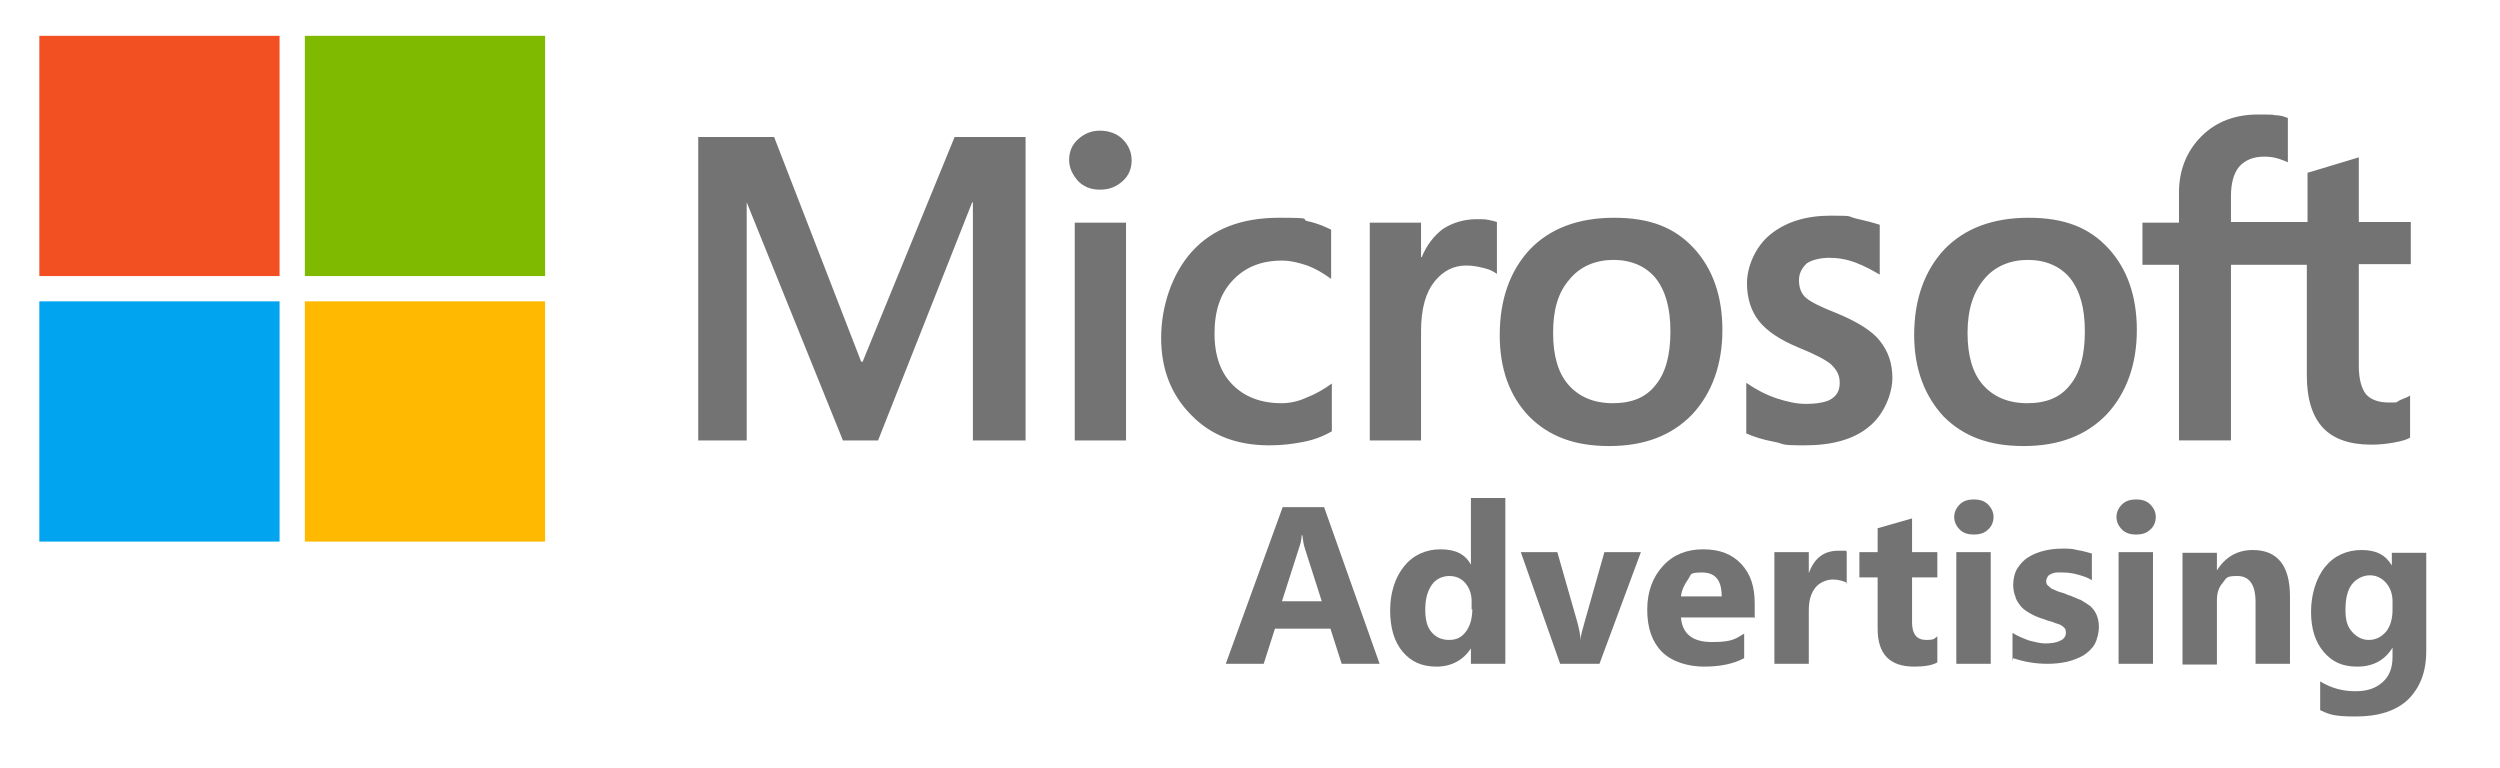 <?xml version="1.0" encoding="UTF-8"?>
<svg id="Layer_1" xmlns="http://www.w3.org/2000/svg" width="355.9" height="109.4" version="1.1" viewBox="0 0 355.9 109.4">
  <!-- Generator: Adobe Illustrator 29.5.1, SVG Export Plug-In . SVG Version: 2.1.0 Build 141)  -->
  <defs>
    <style>
      .st0 {
        fill: #f25022;
      }

      .st1 {
        fill: #ffb900;
      }

      .st2 {
        fill: #00a4ef;
      }

      .st3 {
        fill: #7fba00;
      }

      .st4 {
        fill: #737373;
      }
    </style>
  </defs>
  <g>
    <path class="st4" d="M146,19.5v43.2h-7.5V28.8h-.1l-13.4,33.9h-5l-13.7-33.9h0v33.9h-6.9V19.5h10.8l12.4,32h.2l13.1-32s10.2,0,10.2,0ZM152.2,22.8c0-1.2.4-2.2,1.3-3,.9-.8,1.9-1.2,3.1-1.2s2.4.4,3.2,1.2,1.3,1.8,1.3,3-.4,2.2-1.3,3c-.9.8-1.9,1.2-3.2,1.2s-2.3-.4-3.1-1.2c-.8-.9-1.3-1.9-1.3-3ZM160.3,31.7v31h-7.3v-31s7.3,0,7.3,0ZM182.4,57.4c1.1,0,2.3-.2,3.6-.8,1.3-.5,2.5-1.2,3.6-2v6.8c-1.2.7-2.5,1.2-4,1.5s-3.1.5-4.9.5c-4.6,0-8.3-1.4-11.1-4.3-2.9-2.9-4.3-6.6-4.3-11s1.5-9.1,4.4-12.3,7-4.8,12.4-4.8,2.8.2,4.1.5c1.4.3,2.5.8,3.3,1.2v7c-1.1-.8-2.3-1.5-3.4-1.9-1.2-.4-2.4-.7-3.6-.7-2.9,0-5.2.9-7,2.8s-2.6,4.4-2.6,7.6.9,5.6,2.6,7.3c1.7,1.7,4,2.6,6.9,2.6ZM210.3,31.2c.6,0,1.1,0,1.6.1s.9.2,1.2.3v7.4c-.4-.3-.9-.6-1.7-.8s-1.6-.4-2.7-.4c-1.8,0-3.3.8-4.5,2.3s-1.9,3.8-1.9,7v15.6h-7.3v-31h7.3v4.9h.1c.7-1.7,1.7-3,3-4,1.4-.9,3-1.4,4.9-1.4ZM213.5,47.7c0-5.1,1.5-9.2,4.3-12.2,2.9-3,6.9-4.5,12-4.5s8.6,1.4,11.3,4.3c2.7,2.9,4.1,6.8,4.1,11.7s-1.5,9-4.3,12c-2.9,3-6.8,4.5-11.8,4.5s-8.6-1.4-11.4-4.2c-2.8-2.9-4.2-6.8-4.2-11.6ZM221.1,47.4c0,3.2.7,5.7,2.2,7.4s3.6,2.6,6.3,2.6,4.7-.8,6.1-2.6c1.4-1.7,2.1-4.2,2.1-7.6s-.7-5.8-2.1-7.6c-1.4-1.7-3.5-2.6-6-2.6s-4.7.9-6.2,2.7c-1.7,1.9-2.4,4.4-2.4,7.7ZM256.1,39.9c0,1,.3,1.9,1,2.5s2.1,1.3,4.4,2.2c2.9,1.2,5,2.5,6.1,3.9,1.2,1.5,1.8,3.2,1.8,5.3s-1.1,5.2-3.4,7c-2.2,1.8-5.3,2.6-9.1,2.6s-2.7-.2-4.3-.5-2.9-.7-4-1.2v-7.2c1.3.9,2.8,1.7,4.3,2.2s2.9.8,4.2.8,2.9-.2,3.6-.7c.8-.5,1.2-1.2,1.2-2.3s-.4-1.8-1.2-2.6c-.8-.7-2.4-1.5-4.6-2.4-2.7-1.1-4.6-2.4-5.7-3.8s-1.7-3.2-1.7-5.4,1.1-5.1,3.3-6.9,5.1-2.7,8.6-2.7,2.3.1,3.6.4,2.5.6,3.4.9v7.1c-1-.6-2.1-1.2-3.4-1.7s-2.6-.7-3.8-.7-2.5.3-3.2.8c-.7.7-1.1,1.4-1.1,2.4ZM272.5,47.7c0-5.1,1.5-9.2,4.3-12.2,2.9-3,6.9-4.5,12-4.5s8.6,1.4,11.3,4.3c2.7,2.9,4.1,6.8,4.1,11.7s-1.5,9-4.3,12c-2.9,3-6.8,4.5-11.8,4.5s-8.6-1.4-11.4-4.2c-2.7-2.9-4.2-6.8-4.2-11.6ZM280.1,47.4c0,3.2.7,5.7,2.2,7.4s3.6,2.6,6.3,2.6,4.7-.8,6.1-2.6c1.4-1.7,2.1-4.2,2.1-7.6s-.7-5.8-2.1-7.6c-1.4-1.7-3.5-2.6-6-2.6s-4.7.9-6.2,2.7c-1.6,1.9-2.4,4.4-2.4,7.7ZM328.5,37.7h-10.9v25h-7.4v-25h-5.2v-6h5.2v-4.3c0-3.2,1.1-5.9,3.2-8s4.8-3.1,8.1-3.1,1.7.1,2.4.1,1.3.2,1.8.4v6.3c-.2-.1-.7-.3-1.3-.5-.6-.2-1.3-.3-2.1-.3-1.5,0-2.7.5-3.5,1.4s-1.2,2.4-1.2,4.2v3.7h10.9v-7l7.3-2.2v9.2h7.4v6h-7.4v14.5c0,1.9.4,3.2,1,4,.7.8,1.8,1.2,3.3,1.2s.9,0,1.5-.3,1.1-.4,1.5-.7v6c-.5.3-1.2.5-2.3.7-1.1.2-2.1.3-3.2.3-3.1,0-5.4-.8-6.9-2.4-1.5-1.6-2.3-4.1-2.3-7.4v-15.8h.1Z"/>
    <rect class="st0" x="5.6" y="5.1" width="34.2" height="34.2"/>
    <rect class="st3" x="43.4" y="5.1" width="34.2" height="34.2"/>
    <rect class="st2" x="5.6" y="42.9" width="34.2" height="34.2"/>
    <rect class="st1" x="43.4" y="42.9" width="34.2" height="34.2"/>
  </g>
  <g>
    <path class="st4" d="M196.5,94.5h-5.5l-1.6-5h-7.9l-1.6,5h-5.4l8.1-22.3h5.9l7.9,22.3ZM188.2,85.7l-2.4-7.5c-.2-.6-.3-1.2-.4-2h-.1c0,.7-.2,1.3-.4,1.9l-2.4,7.5h5.7Z"/>
    <path class="st4" d="M214.3,94.5h-4.9v-2.2h0c-1.1,1.7-2.8,2.6-4.9,2.6s-3.6-.7-4.8-2.1c-1.2-1.4-1.8-3.4-1.8-5.9s.7-4.7,2-6.3c1.3-1.6,3.1-2.4,5.2-2.4s3.5.7,4.3,2.2h0v-9.5h4.9v23.5ZM209.5,86.8v-1.2c0-1-.3-1.9-.9-2.6s-1.4-1-2.3-1-1.9.4-2.5,1.3c-.6.9-.9,2-.9,3.5s.3,2.5.9,3.2,1.4,1.1,2.5,1.1,1.8-.4,2.4-1.2c.6-.8.9-1.9.9-3.2Z"/>
    <path class="st4" d="M233.6,78.6l-5.9,15.9h-5.6l-5.6-15.9h5.2l2.8,9.8c.3,1.1.5,2,.5,2.8h0c0-.7.3-1.6.6-2.7l2.8-9.9h5.1Z"/>
    <path class="st4" d="M249.7,87.9h-10.4c.2,2.3,1.6,3.5,4.4,3.5s3.3-.4,4.6-1.2v3.5c-1.5.8-3.4,1.2-5.7,1.2s-4.6-.7-6-2.1-2.1-3.4-2.1-6,.8-4.7,2.3-6.3,3.4-2.3,5.7-2.3,4.1.7,5.4,2.1c1.3,1.4,1.9,3.2,1.9,5.6v2.1ZM245.1,84.9c0-2.3-.9-3.4-2.8-3.4s-1.5.3-2,1-.9,1.5-1,2.4h5.9Z"/>
    <path class="st4" d="M263,83c-.6-.3-1.3-.5-2.1-.5s-1.9.4-2.5,1.2c-.6.8-.9,1.8-.9,3.2v7.6h-4.9v-15.9h4.9v3h0c.8-2.2,2.2-3.2,4.2-3.2s.9,0,1.2.2v4.5Z"/>
    <path class="st4" d="M275.8,94.3c-.7.4-1.8.6-3.3.6-3.5,0-5.2-1.8-5.2-5.4v-7.3h-2.6v-3.6h2.6v-3.4l4.9-1.4v4.8h3.6v3.6h-3.6v6.4c0,1.7.7,2.5,2,2.5s1.1-.2,1.6-.5v3.6Z"/>
    <path class="st4" d="M281,76.1c-.8,0-1.5-.2-2-.7-.5-.5-.8-1.1-.8-1.8s.3-1.3.8-1.8c.5-.5,1.2-.7,2-.7s1.5.2,2,.7c.5.5.8,1.1.8,1.8s-.3,1.4-.8,1.8c-.5.5-1.2.7-2,.7ZM283.4,94.5h-4.9v-15.9h4.9v15.9Z"/>
    <path class="st4" d="M286.5,94.1v-4c.8.5,1.6.8,2.4,1.1.8.2,1.6.4,2.3.4s1.6-.1,2.1-.4c.5-.2.8-.6.8-1.1s-.1-.6-.3-.8c-.2-.2-.5-.4-.9-.5s-.7-.3-1.2-.4c-.4-.1-.8-.3-1.2-.4-.6-.2-1.2-.5-1.7-.8s-.9-.6-1.2-1-.6-.8-.7-1.3c-.2-.5-.3-1-.3-1.7s.2-1.7.6-2.3c.4-.6.9-1.2,1.6-1.6.6-.4,1.4-.7,2.2-.9.8-.2,1.7-.3,2.6-.3s1.4,0,2.1.2c.7.1,1.4.3,2.1.5v3.8c-.6-.4-1.3-.6-2-.8-.7-.2-1.4-.3-2.1-.3s-.6,0-.9,0c-.3,0-.5.1-.8.2-.2.1-.4.2-.5.4s-.2.4-.2.6,0,.5.3.7c.2.2.4.4.7.5.3.1.6.3,1,.4.4.1.7.2,1.1.4.7.2,1.2.5,1.8.7.5.3,1,.6,1.4.9.4.4.7.8.9,1.3.2.5.3,1.1.3,1.7s-.2,1.7-.6,2.4-1,1.2-1.6,1.6c-.7.4-1.5.7-2.3.9-.9.2-1.8.3-2.8.3-1.8,0-3.4-.3-4.9-.8Z"/>
    <path class="st4" d="M304.1,76.1c-.8,0-1.5-.2-2-.7-.5-.5-.8-1.1-.8-1.8s.3-1.3.8-1.8c.5-.5,1.2-.7,2-.7s1.5.2,2,.7c.5.5.8,1.1.8,1.8s-.3,1.4-.8,1.8c-.5.5-1.2.7-2,.7ZM306.5,94.5h-4.9v-15.9h4.9v15.9Z"/>
    <path class="st4" d="M326,94.5h-4.9v-8.8c0-2.5-.9-3.7-2.6-3.7s-1.5.3-2.1,1-.8,1.5-.8,2.5v9.1h-4.9v-15.9h4.9v2.5h0c1.2-1.9,2.9-2.9,5.1-2.9,3.5,0,5.3,2.2,5.3,6.6v9.7Z"/>
    <path class="st4" d="M345.4,92.7c0,3-.9,5.2-2.6,6.9-1.7,1.6-4.2,2.4-7.4,2.4s-3.8-.3-5.1-.9v-4.1c1.6,1,3.3,1.4,5,1.4s2.9-.4,3.9-1.3,1.4-2.1,1.4-3.6v-1.3h0c-1.1,1.8-2.8,2.7-5,2.7s-3.6-.7-4.8-2.1-1.8-3.3-1.8-5.7.7-4.8,2-6.4c1.3-1.6,3.1-2.4,5.2-2.4s3.4.7,4.3,2.2h0v-1.8h4.9v14.1ZM340.6,86.9v-1.3c0-1-.3-1.9-.9-2.6-.6-.7-1.4-1.1-2.3-1.1s-1.9.4-2.6,1.3c-.6.8-.9,2-.9,3.6s.3,2.4.9,3.1,1.4,1.2,2.4,1.2,1.8-.4,2.5-1.2c.6-.8.9-1.8.9-3.1Z"/>
  </g>
</svg>